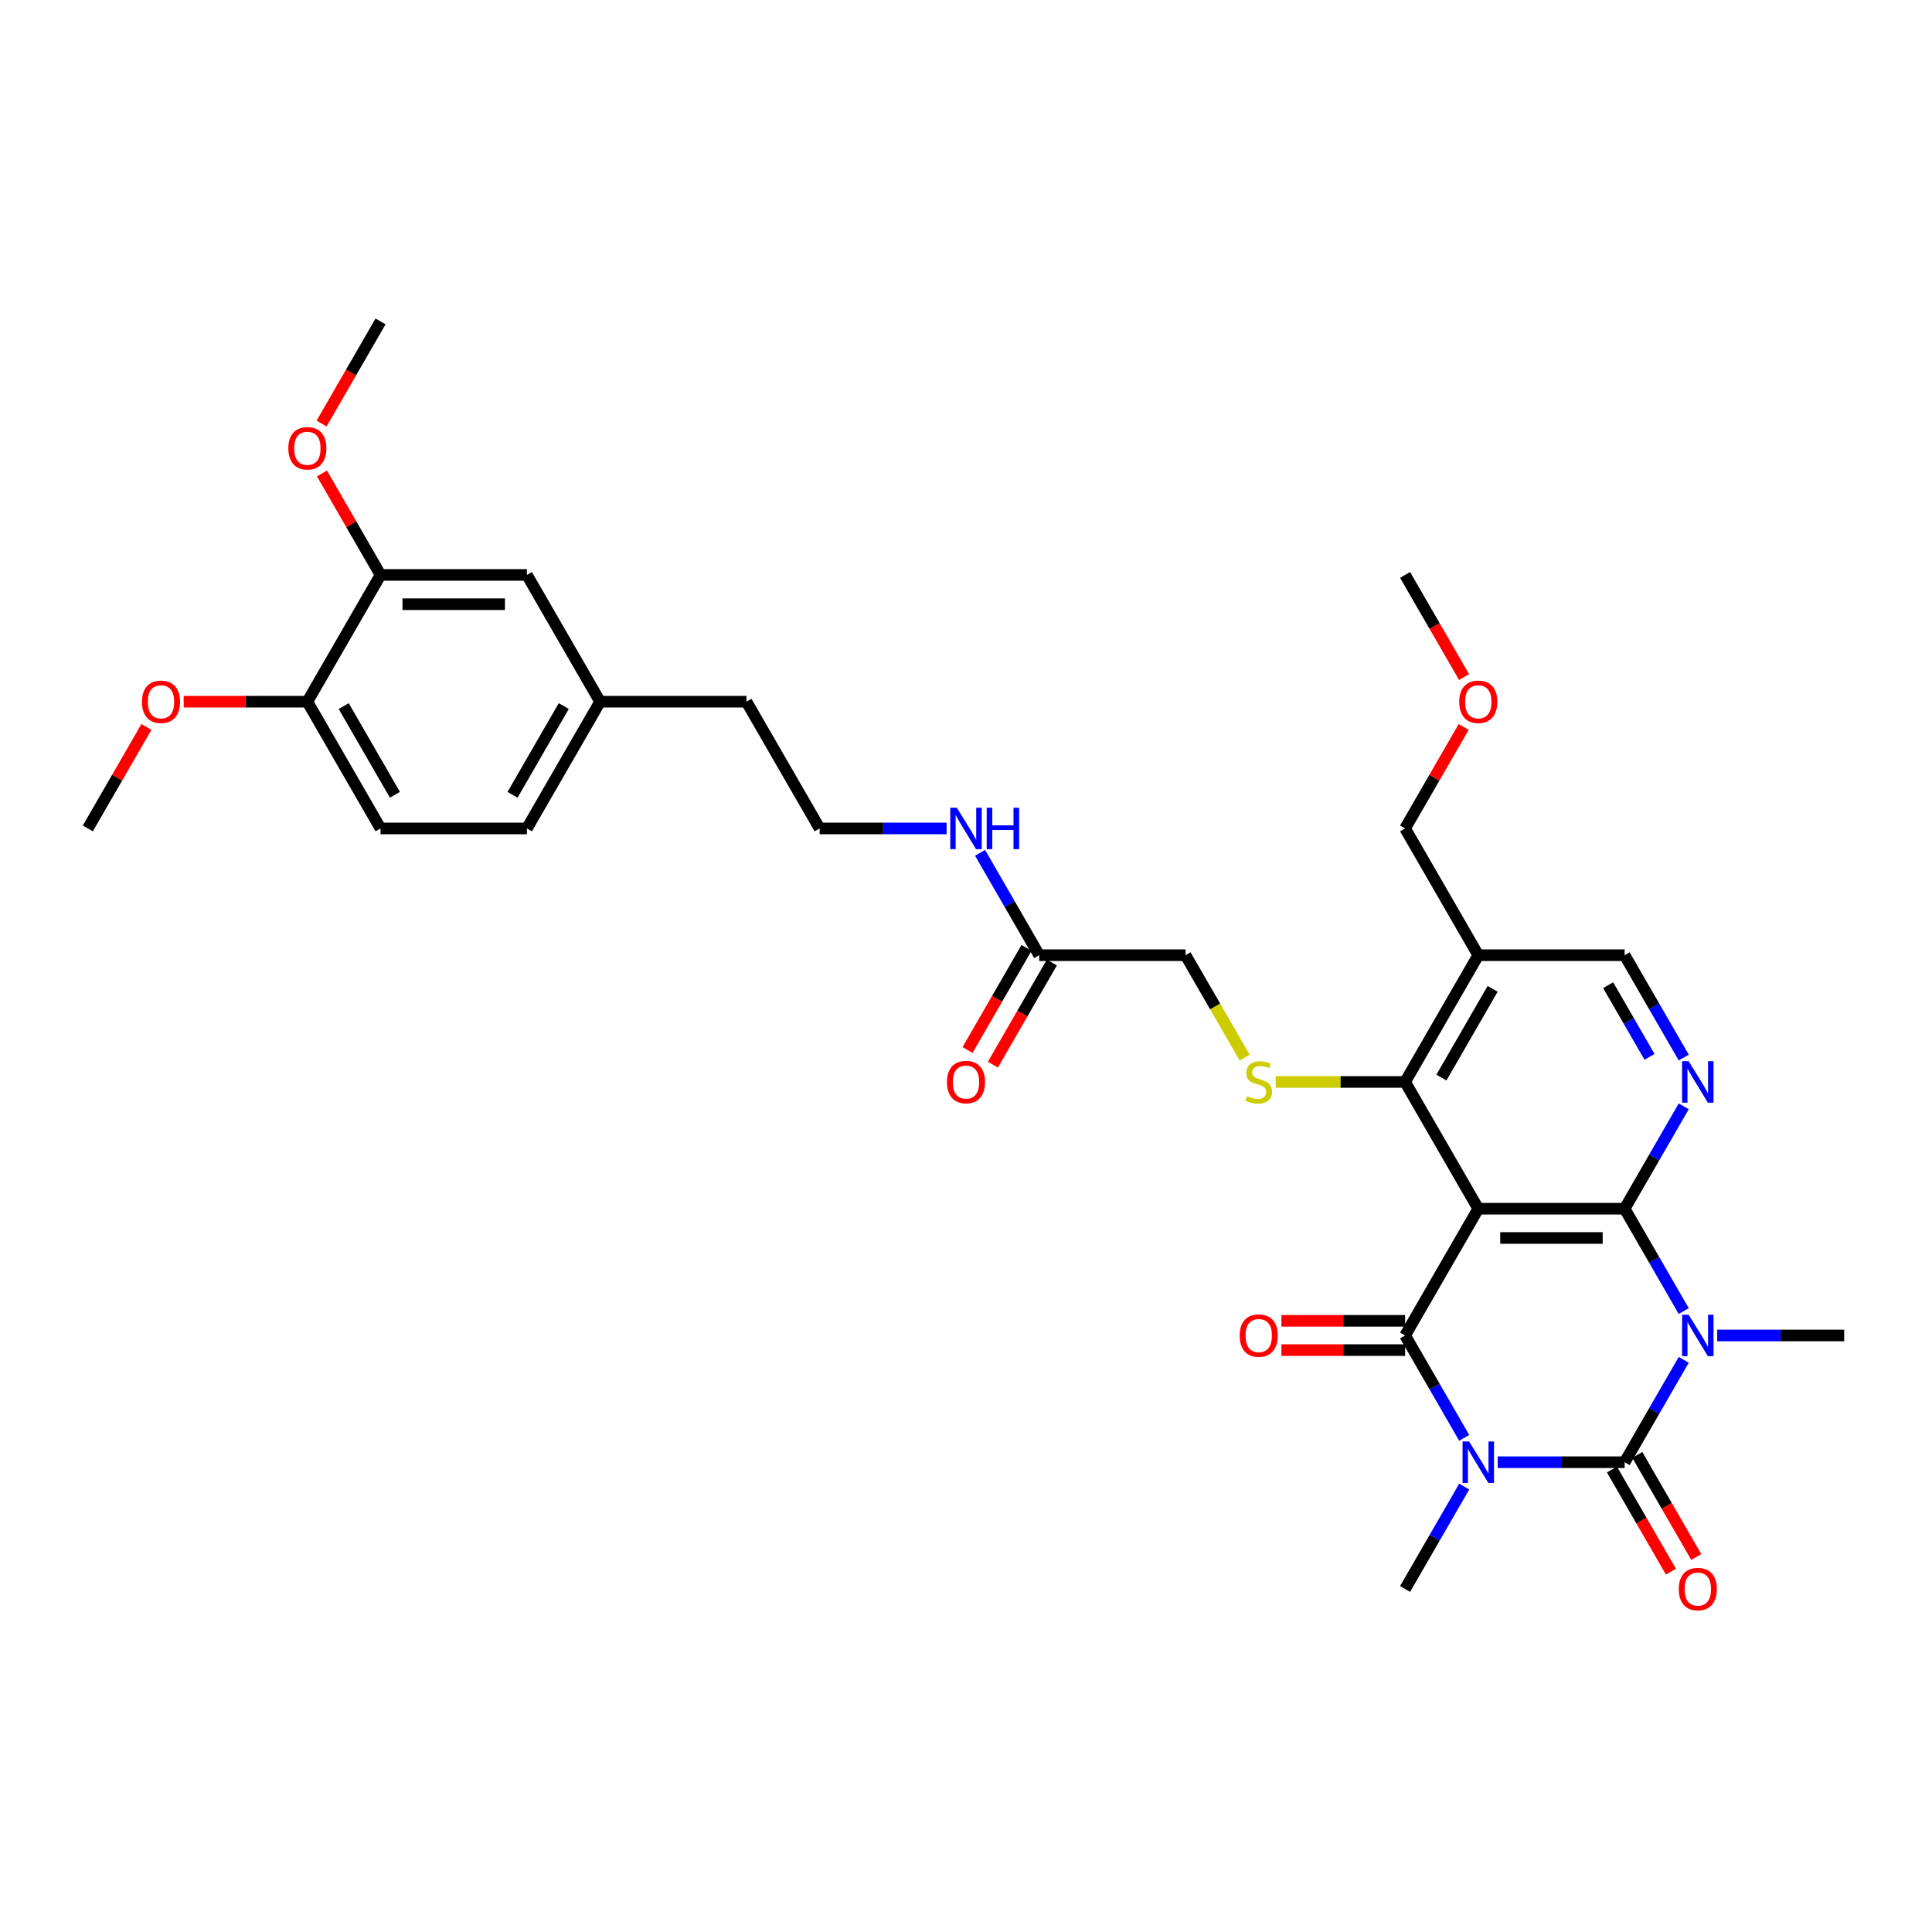 <?xml version='1.0' encoding='iso-8859-1'?>
<svg version='1.1' baseProfile='full'
              xmlns='http://www.w3.org/2000/svg'
                      xmlns:rdkit='http://www.rdkit.org/xml'
                      xmlns:xlink='http://www.w3.org/1999/xlink'
                  xml:space='preserve'
width='1000px' height='1000px' viewBox='0 0 1000 1000'>
<!-- END OF HEADER -->
<rect style='opacity:1.0;fill:#FFFFFF;stroke:none' width='1000' height='1000' x='0' y='0'> </rect>
<path class='bond-1' d='M 775.182,756.841 L 808.045,756.841' style='fill:none;fill-rule:evenodd;stroke:#0000FF;stroke-width:6px;stroke-linecap:butt;stroke-linejoin:miter;stroke-opacity:1' />
<path class='bond-1' d='M 808.045,756.841 L 840.909,756.841' style='fill:none;fill-rule:evenodd;stroke:#000000;stroke-width:6px;stroke-linecap:butt;stroke-linejoin:miter;stroke-opacity:1' />
<path class='bond-4' d='M 757.865,744.22 L 742.569,717.726' style='fill:none;fill-rule:evenodd;stroke:#0000FF;stroke-width:6px;stroke-linecap:butt;stroke-linejoin:miter;stroke-opacity:1' />
<path class='bond-4' d='M 742.569,717.726 L 727.273,691.233' style='fill:none;fill-rule:evenodd;stroke:#000000;stroke-width:6px;stroke-linecap:butt;stroke-linejoin:miter;stroke-opacity:1' />
<path class='bond-18' d='M 757.865,769.462 L 742.569,795.956' style='fill:none;fill-rule:evenodd;stroke:#0000FF;stroke-width:6px;stroke-linecap:butt;stroke-linejoin:miter;stroke-opacity:1' />
<path class='bond-18' d='M 742.569,795.956 L 727.273,822.449' style='fill:none;fill-rule:evenodd;stroke:#000000;stroke-width:6px;stroke-linecap:butt;stroke-linejoin:miter;stroke-opacity:1' />
<path class='bond-0' d='M 871.501,703.854 L 856.205,730.348' style='fill:none;fill-rule:evenodd;stroke:#0000FF;stroke-width:6px;stroke-linecap:butt;stroke-linejoin:miter;stroke-opacity:1' />
<path class='bond-0' d='M 856.205,730.348 L 840.909,756.841' style='fill:none;fill-rule:evenodd;stroke:#000000;stroke-width:6px;stroke-linecap:butt;stroke-linejoin:miter;stroke-opacity:1' />
<path class='bond-19' d='M 888.818,691.233 L 921.682,691.233' style='fill:none;fill-rule:evenodd;stroke:#0000FF;stroke-width:6px;stroke-linecap:butt;stroke-linejoin:miter;stroke-opacity:1' />
<path class='bond-19' d='M 921.682,691.233 L 954.545,691.233' style='fill:none;fill-rule:evenodd;stroke:#000000;stroke-width:6px;stroke-linecap:butt;stroke-linejoin:miter;stroke-opacity:1' />
<path class='bond-33' d='M 871.501,678.612 L 856.205,652.118' style='fill:none;fill-rule:evenodd;stroke:#0000FF;stroke-width:6px;stroke-linecap:butt;stroke-linejoin:miter;stroke-opacity:1' />
<path class='bond-33' d='M 856.205,652.118 L 840.909,625.625' style='fill:none;fill-rule:evenodd;stroke:#000000;stroke-width:6px;stroke-linecap:butt;stroke-linejoin:miter;stroke-opacity:1' />
<path class='bond-9' d='M 834.348,760.629 L 849.609,787.062' style='fill:none;fill-rule:evenodd;stroke:#000000;stroke-width:6px;stroke-linecap:butt;stroke-linejoin:miter;stroke-opacity:1' />
<path class='bond-9' d='M 849.609,787.062 L 864.87,813.494' style='fill:none;fill-rule:evenodd;stroke:#FF0000;stroke-width:6px;stroke-linecap:butt;stroke-linejoin:miter;stroke-opacity:1' />
<path class='bond-9' d='M 847.47,753.053 L 862.731,779.486' style='fill:none;fill-rule:evenodd;stroke:#000000;stroke-width:6px;stroke-linecap:butt;stroke-linejoin:miter;stroke-opacity:1' />
<path class='bond-9' d='M 862.731,779.486 L 877.992,805.919' style='fill:none;fill-rule:evenodd;stroke:#FF0000;stroke-width:6px;stroke-linecap:butt;stroke-linejoin:miter;stroke-opacity:1' />
<path class='bond-2' d='M 840.909,625.625 L 765.152,625.625' style='fill:none;fill-rule:evenodd;stroke:#000000;stroke-width:6px;stroke-linecap:butt;stroke-linejoin:miter;stroke-opacity:1' />
<path class='bond-2' d='M 829.545,640.777 L 776.515,640.777' style='fill:none;fill-rule:evenodd;stroke:#000000;stroke-width:6px;stroke-linecap:butt;stroke-linejoin:miter;stroke-opacity:1' />
<path class='bond-6' d='M 840.909,625.625 L 856.205,599.132' style='fill:none;fill-rule:evenodd;stroke:#000000;stroke-width:6px;stroke-linecap:butt;stroke-linejoin:miter;stroke-opacity:1' />
<path class='bond-6' d='M 856.205,599.132 L 871.501,572.638' style='fill:none;fill-rule:evenodd;stroke:#0000FF;stroke-width:6px;stroke-linecap:butt;stroke-linejoin:miter;stroke-opacity:1' />
<path class='bond-3' d='M 765.152,625.625 L 727.273,691.233' style='fill:none;fill-rule:evenodd;stroke:#000000;stroke-width:6px;stroke-linecap:butt;stroke-linejoin:miter;stroke-opacity:1' />
<path class='bond-5' d='M 765.152,625.625 L 727.273,560.017' style='fill:none;fill-rule:evenodd;stroke:#000000;stroke-width:6px;stroke-linecap:butt;stroke-linejoin:miter;stroke-opacity:1' />
<path class='bond-10' d='M 727.273,683.657 L 695.265,683.657' style='fill:none;fill-rule:evenodd;stroke:#000000;stroke-width:6px;stroke-linecap:butt;stroke-linejoin:miter;stroke-opacity:1' />
<path class='bond-10' d='M 695.265,683.657 L 663.258,683.657' style='fill:none;fill-rule:evenodd;stroke:#FF0000;stroke-width:6px;stroke-linecap:butt;stroke-linejoin:miter;stroke-opacity:1' />
<path class='bond-10' d='M 727.273,698.809 L 695.265,698.809' style='fill:none;fill-rule:evenodd;stroke:#000000;stroke-width:6px;stroke-linecap:butt;stroke-linejoin:miter;stroke-opacity:1' />
<path class='bond-10' d='M 695.265,698.809 L 663.258,698.809' style='fill:none;fill-rule:evenodd;stroke:#FF0000;stroke-width:6px;stroke-linecap:butt;stroke-linejoin:miter;stroke-opacity:1' />
<path class='bond-7' d='M 727.273,560.017 L 765.152,494.409' style='fill:none;fill-rule:evenodd;stroke:#000000;stroke-width:6px;stroke-linecap:butt;stroke-linejoin:miter;stroke-opacity:1' />
<path class='bond-7' d='M 746.076,557.752 L 772.591,511.826' style='fill:none;fill-rule:evenodd;stroke:#000000;stroke-width:6px;stroke-linecap:butt;stroke-linejoin:miter;stroke-opacity:1' />
<path class='bond-8' d='M 727.273,560.017 L 693.78,560.017' style='fill:none;fill-rule:evenodd;stroke:#000000;stroke-width:6px;stroke-linecap:butt;stroke-linejoin:miter;stroke-opacity:1' />
<path class='bond-8' d='M 693.78,560.017 L 660.288,560.017' style='fill:none;fill-rule:evenodd;stroke:#CCCC00;stroke-width:6px;stroke-linecap:butt;stroke-linejoin:miter;stroke-opacity:1' />
<path class='bond-34' d='M 871.501,547.396 L 856.205,520.902' style='fill:none;fill-rule:evenodd;stroke:#0000FF;stroke-width:6px;stroke-linecap:butt;stroke-linejoin:miter;stroke-opacity:1' />
<path class='bond-34' d='M 856.205,520.902 L 840.909,494.409' style='fill:none;fill-rule:evenodd;stroke:#000000;stroke-width:6px;stroke-linecap:butt;stroke-linejoin:miter;stroke-opacity:1' />
<path class='bond-34' d='M 853.791,547.024 L 843.083,528.478' style='fill:none;fill-rule:evenodd;stroke:#0000FF;stroke-width:6px;stroke-linecap:butt;stroke-linejoin:miter;stroke-opacity:1' />
<path class='bond-34' d='M 843.083,528.478 L 832.376,509.933' style='fill:none;fill-rule:evenodd;stroke:#000000;stroke-width:6px;stroke-linecap:butt;stroke-linejoin:miter;stroke-opacity:1' />
<path class='bond-11' d='M 765.152,494.409 L 840.909,494.409' style='fill:none;fill-rule:evenodd;stroke:#000000;stroke-width:6px;stroke-linecap:butt;stroke-linejoin:miter;stroke-opacity:1' />
<path class='bond-26' d='M 765.152,494.409 L 727.273,428.801' style='fill:none;fill-rule:evenodd;stroke:#000000;stroke-width:6px;stroke-linecap:butt;stroke-linejoin:miter;stroke-opacity:1' />
<path class='bond-17' d='M 644.246,547.426 L 628.941,520.918' style='fill:none;fill-rule:evenodd;stroke:#CCCC00;stroke-width:6px;stroke-linecap:butt;stroke-linejoin:miter;stroke-opacity:1' />
<path class='bond-17' d='M 628.941,520.918 L 613.636,494.409' style='fill:none;fill-rule:evenodd;stroke:#000000;stroke-width:6px;stroke-linecap:butt;stroke-linejoin:miter;stroke-opacity:1' />
<path class='bond-12' d='M 196.97,297.585 L 272.727,297.585' style='fill:none;fill-rule:evenodd;stroke:#000000;stroke-width:6px;stroke-linecap:butt;stroke-linejoin:miter;stroke-opacity:1' />
<path class='bond-12' d='M 208.333,312.737 L 261.364,312.737' style='fill:none;fill-rule:evenodd;stroke:#000000;stroke-width:6px;stroke-linecap:butt;stroke-linejoin:miter;stroke-opacity:1' />
<path class='bond-24' d='M 196.97,297.585 L 181.805,271.319' style='fill:none;fill-rule:evenodd;stroke:#000000;stroke-width:6px;stroke-linecap:butt;stroke-linejoin:miter;stroke-opacity:1' />
<path class='bond-24' d='M 181.805,271.319 L 166.64,245.053' style='fill:none;fill-rule:evenodd;stroke:#FF0000;stroke-width:6px;stroke-linecap:butt;stroke-linejoin:miter;stroke-opacity:1' />
<path class='bond-35' d='M 196.97,297.585 L 159.091,363.193' style='fill:none;fill-rule:evenodd;stroke:#000000;stroke-width:6px;stroke-linecap:butt;stroke-linejoin:miter;stroke-opacity:1' />
<path class='bond-13' d='M 537.879,494.409 L 613.636,494.409' style='fill:none;fill-rule:evenodd;stroke:#000000;stroke-width:6px;stroke-linecap:butt;stroke-linejoin:miter;stroke-opacity:1' />
<path class='bond-16' d='M 531.318,490.621 L 516.057,517.054' style='fill:none;fill-rule:evenodd;stroke:#000000;stroke-width:6px;stroke-linecap:butt;stroke-linejoin:miter;stroke-opacity:1' />
<path class='bond-16' d='M 516.057,517.054 L 500.796,543.487' style='fill:none;fill-rule:evenodd;stroke:#FF0000;stroke-width:6px;stroke-linecap:butt;stroke-linejoin:miter;stroke-opacity:1' />
<path class='bond-16' d='M 544.44,498.197 L 529.179,524.63' style='fill:none;fill-rule:evenodd;stroke:#000000;stroke-width:6px;stroke-linecap:butt;stroke-linejoin:miter;stroke-opacity:1' />
<path class='bond-16' d='M 529.179,524.63 L 513.918,551.063' style='fill:none;fill-rule:evenodd;stroke:#FF0000;stroke-width:6px;stroke-linecap:butt;stroke-linejoin:miter;stroke-opacity:1' />
<path class='bond-21' d='M 537.879,494.409 L 522.583,467.916' style='fill:none;fill-rule:evenodd;stroke:#000000;stroke-width:6px;stroke-linecap:butt;stroke-linejoin:miter;stroke-opacity:1' />
<path class='bond-21' d='M 522.583,467.916 L 507.287,441.422' style='fill:none;fill-rule:evenodd;stroke:#0000FF;stroke-width:6px;stroke-linecap:butt;stroke-linejoin:miter;stroke-opacity:1' />
<path class='bond-14' d='M 159.091,363.193 L 196.97,428.801' style='fill:none;fill-rule:evenodd;stroke:#000000;stroke-width:6px;stroke-linecap:butt;stroke-linejoin:miter;stroke-opacity:1' />
<path class='bond-14' d='M 177.894,365.459 L 204.409,411.384' style='fill:none;fill-rule:evenodd;stroke:#000000;stroke-width:6px;stroke-linecap:butt;stroke-linejoin:miter;stroke-opacity:1' />
<path class='bond-25' d='M 159.091,363.193 L 127.083,363.193' style='fill:none;fill-rule:evenodd;stroke:#000000;stroke-width:6px;stroke-linecap:butt;stroke-linejoin:miter;stroke-opacity:1' />
<path class='bond-25' d='M 127.083,363.193 L 95.076,363.193' style='fill:none;fill-rule:evenodd;stroke:#FF0000;stroke-width:6px;stroke-linecap:butt;stroke-linejoin:miter;stroke-opacity:1' />
<path class='bond-15' d='M 272.727,297.585 L 310.606,363.193' style='fill:none;fill-rule:evenodd;stroke:#000000;stroke-width:6px;stroke-linecap:butt;stroke-linejoin:miter;stroke-opacity:1' />
<path class='bond-20' d='M 196.97,428.801 L 272.727,428.801' style='fill:none;fill-rule:evenodd;stroke:#000000;stroke-width:6px;stroke-linecap:butt;stroke-linejoin:miter;stroke-opacity:1' />
<path class='bond-27' d='M 489.97,428.801 L 457.106,428.801' style='fill:none;fill-rule:evenodd;stroke:#0000FF;stroke-width:6px;stroke-linecap:butt;stroke-linejoin:miter;stroke-opacity:1' />
<path class='bond-27' d='M 457.106,428.801 L 424.242,428.801' style='fill:none;fill-rule:evenodd;stroke:#000000;stroke-width:6px;stroke-linecap:butt;stroke-linejoin:miter;stroke-opacity:1' />
<path class='bond-22' d='M 310.606,363.193 L 386.364,363.193' style='fill:none;fill-rule:evenodd;stroke:#000000;stroke-width:6px;stroke-linecap:butt;stroke-linejoin:miter;stroke-opacity:1' />
<path class='bond-23' d='M 310.606,363.193 L 272.727,428.801' style='fill:none;fill-rule:evenodd;stroke:#000000;stroke-width:6px;stroke-linecap:butt;stroke-linejoin:miter;stroke-opacity:1' />
<path class='bond-23' d='M 291.803,365.459 L 265.287,411.384' style='fill:none;fill-rule:evenodd;stroke:#000000;stroke-width:6px;stroke-linecap:butt;stroke-linejoin:miter;stroke-opacity:1' />
<path class='bond-30' d='M 166.448,219.235 L 181.709,192.802' style='fill:none;fill-rule:evenodd;stroke:#FF0000;stroke-width:6px;stroke-linecap:butt;stroke-linejoin:miter;stroke-opacity:1' />
<path class='bond-30' d='M 181.709,192.802 L 196.97,166.369' style='fill:none;fill-rule:evenodd;stroke:#000000;stroke-width:6px;stroke-linecap:butt;stroke-linejoin:miter;stroke-opacity:1' />
<path class='bond-31' d='M 75.784,376.269 L 60.619,402.535' style='fill:none;fill-rule:evenodd;stroke:#FF0000;stroke-width:6px;stroke-linecap:butt;stroke-linejoin:miter;stroke-opacity:1' />
<path class='bond-31' d='M 60.619,402.535 L 45.455,428.801' style='fill:none;fill-rule:evenodd;stroke:#000000;stroke-width:6px;stroke-linecap:butt;stroke-linejoin:miter;stroke-opacity:1' />
<path class='bond-28' d='M 727.273,428.801 L 742.437,402.535' style='fill:none;fill-rule:evenodd;stroke:#000000;stroke-width:6px;stroke-linecap:butt;stroke-linejoin:miter;stroke-opacity:1' />
<path class='bond-28' d='M 742.437,402.535 L 757.602,376.269' style='fill:none;fill-rule:evenodd;stroke:#FF0000;stroke-width:6px;stroke-linecap:butt;stroke-linejoin:miter;stroke-opacity:1' />
<path class='bond-29' d='M 424.242,428.801 L 386.364,363.193' style='fill:none;fill-rule:evenodd;stroke:#000000;stroke-width:6px;stroke-linecap:butt;stroke-linejoin:miter;stroke-opacity:1' />
<path class='bond-32' d='M 757.795,350.451 L 742.534,324.018' style='fill:none;fill-rule:evenodd;stroke:#FF0000;stroke-width:6px;stroke-linecap:butt;stroke-linejoin:miter;stroke-opacity:1' />
<path class='bond-32' d='M 742.534,324.018 L 727.273,297.585' style='fill:none;fill-rule:evenodd;stroke:#000000;stroke-width:6px;stroke-linecap:butt;stroke-linejoin:miter;stroke-opacity:1' />
<path  class='atom-0' d='M 760.409 746.114
L 767.439 757.477
Q 768.136 758.599, 769.258 760.629
Q 770.379 762.659, 770.439 762.78
L 770.439 746.114
L 773.288 746.114
L 773.288 767.568
L 770.348 767.568
L 762.803 755.144
Q 761.924 753.69, 760.985 752.023
Q 760.076 750.356, 759.803 749.841
L 759.803 767.568
L 757.015 767.568
L 757.015 746.114
L 760.409 746.114
' fill='#0000FF'/>
<path  class='atom-1' d='M 874.045 680.506
L 881.076 691.869
Q 881.773 692.991, 882.894 695.021
Q 884.015 697.051, 884.076 697.172
L 884.076 680.506
L 886.924 680.506
L 886.924 701.96
L 883.985 701.96
L 876.439 689.536
Q 875.561 688.082, 874.621 686.415
Q 873.712 684.748, 873.439 684.233
L 873.439 701.96
L 870.652 701.96
L 870.652 680.506
L 874.045 680.506
' fill='#0000FF'/>
<path  class='atom-7' d='M 874.045 549.29
L 881.076 560.653
Q 881.773 561.775, 882.894 563.805
Q 884.015 565.835, 884.076 565.956
L 884.076 549.29
L 886.924 549.29
L 886.924 570.744
L 883.985 570.744
L 876.439 558.32
Q 875.561 556.866, 874.621 555.199
Q 873.712 553.532, 873.439 553.017
L 873.439 570.744
L 870.652 570.744
L 870.652 549.29
L 874.045 549.29
' fill='#0000FF'/>
<path  class='atom-9' d='M 645.455 567.381
Q 645.697 567.472, 646.697 567.896
Q 647.697 568.32, 648.788 568.593
Q 649.909 568.835, 651 568.835
Q 653.03 568.835, 654.212 567.866
Q 655.394 566.866, 655.394 565.138
Q 655.394 563.956, 654.788 563.229
Q 654.212 562.502, 653.303 562.108
Q 652.394 561.714, 650.879 561.26
Q 648.97 560.684, 647.818 560.138
Q 646.697 559.593, 645.879 558.441
Q 645.091 557.29, 645.091 555.35
Q 645.091 552.653, 646.909 550.987
Q 648.758 549.32, 652.394 549.32
Q 654.879 549.32, 657.697 550.502
L 657 552.835
Q 654.424 551.775, 652.485 551.775
Q 650.394 551.775, 649.242 552.653
Q 648.091 553.502, 648.121 554.987
Q 648.121 556.138, 648.697 556.835
Q 649.303 557.532, 650.152 557.926
Q 651.03 558.32, 652.485 558.775
Q 654.424 559.381, 655.576 559.987
Q 656.727 560.593, 657.545 561.835
Q 658.394 563.047, 658.394 565.138
Q 658.394 568.108, 656.394 569.714
Q 654.424 571.29, 651.121 571.29
Q 649.212 571.29, 647.758 570.866
Q 646.333 570.472, 644.636 569.775
L 645.455 567.381
' fill='#CCCC00'/>
<path  class='atom-10' d='M 868.939 822.51
Q 868.939 817.358, 871.485 814.479
Q 874.03 811.601, 878.788 811.601
Q 883.545 811.601, 886.091 814.479
Q 888.636 817.358, 888.636 822.51
Q 888.636 827.722, 886.061 830.691
Q 883.485 833.631, 878.788 833.631
Q 874.061 833.631, 871.485 830.691
Q 868.939 827.752, 868.939 822.51
M 878.788 831.207
Q 882.061 831.207, 883.818 829.025
Q 885.606 826.813, 885.606 822.51
Q 885.606 818.298, 883.818 816.176
Q 882.061 814.025, 878.788 814.025
Q 875.515 814.025, 873.727 816.146
Q 871.97 818.267, 871.97 822.51
Q 871.97 826.843, 873.727 829.025
Q 875.515 831.207, 878.788 831.207
' fill='#FF0000'/>
<path  class='atom-11' d='M 641.667 691.294
Q 641.667 686.142, 644.212 683.263
Q 646.758 680.385, 651.515 680.385
Q 656.273 680.385, 658.818 683.263
Q 661.364 686.142, 661.364 691.294
Q 661.364 696.506, 658.788 699.475
Q 656.212 702.415, 651.515 702.415
Q 646.788 702.415, 644.212 699.475
Q 641.667 696.536, 641.667 691.294
M 651.515 699.991
Q 654.788 699.991, 656.545 697.809
Q 658.333 695.597, 658.333 691.294
Q 658.333 687.082, 656.545 684.96
Q 654.788 682.809, 651.515 682.809
Q 648.242 682.809, 646.455 684.93
Q 644.697 687.051, 644.697 691.294
Q 644.697 695.627, 646.455 697.809
Q 648.242 699.991, 651.515 699.991
' fill='#FF0000'/>
<path  class='atom-17' d='M 490.152 560.078
Q 490.152 554.926, 492.697 552.047
Q 495.242 549.169, 500 549.169
Q 504.758 549.169, 507.303 552.047
Q 509.848 554.926, 509.848 560.078
Q 509.848 565.29, 507.273 568.26
Q 504.697 571.199, 500 571.199
Q 495.273 571.199, 492.697 568.26
Q 490.152 565.32, 490.152 560.078
M 500 568.775
Q 503.273 568.775, 505.03 566.593
Q 506.818 564.381, 506.818 560.078
Q 506.818 555.866, 505.03 553.744
Q 503.273 551.593, 500 551.593
Q 496.727 551.593, 494.939 553.714
Q 493.182 555.835, 493.182 560.078
Q 493.182 564.411, 494.939 566.593
Q 496.727 568.775, 500 568.775
' fill='#FF0000'/>
<path  class='atom-22' d='M 495.258 418.074
L 502.288 429.437
Q 502.985 430.559, 504.106 432.589
Q 505.227 434.619, 505.288 434.74
L 505.288 418.074
L 508.136 418.074
L 508.136 439.528
L 505.197 439.528
L 497.652 427.104
Q 496.773 425.65, 495.833 423.983
Q 494.924 422.316, 494.652 421.801
L 494.652 439.528
L 491.864 439.528
L 491.864 418.074
L 495.258 418.074
' fill='#0000FF'/>
<path  class='atom-22' d='M 510.712 418.074
L 513.621 418.074
L 513.621 427.195
L 524.591 427.195
L 524.591 418.074
L 527.5 418.074
L 527.5 439.528
L 524.591 439.528
L 524.591 429.619
L 513.621 429.619
L 513.621 439.528
L 510.712 439.528
L 510.712 418.074
' fill='#0000FF'/>
<path  class='atom-25' d='M 149.242 232.038
Q 149.242 226.886, 151.788 224.007
Q 154.333 221.129, 159.091 221.129
Q 163.848 221.129, 166.394 224.007
Q 168.939 226.886, 168.939 232.038
Q 168.939 237.25, 166.364 240.22
Q 163.788 243.159, 159.091 243.159
Q 154.364 243.159, 151.788 240.22
Q 149.242 237.28, 149.242 232.038
M 159.091 240.735
Q 162.364 240.735, 164.121 238.553
Q 165.909 236.341, 165.909 232.038
Q 165.909 227.826, 164.121 225.704
Q 162.364 223.553, 159.091 223.553
Q 155.818 223.553, 154.03 225.674
Q 152.273 227.795, 152.273 232.038
Q 152.273 236.371, 154.03 238.553
Q 155.818 240.735, 159.091 240.735
' fill='#FF0000'/>
<path  class='atom-26' d='M 73.485 363.254
Q 73.485 358.102, 76.03 355.223
Q 78.576 352.345, 83.333 352.345
Q 88.091 352.345, 90.636 355.223
Q 93.182 358.102, 93.182 363.254
Q 93.182 368.466, 90.606 371.436
Q 88.03 374.375, 83.333 374.375
Q 78.606 374.375, 76.03 371.436
Q 73.485 368.496, 73.485 363.254
M 83.333 371.951
Q 86.606 371.951, 88.364 369.769
Q 90.151 367.557, 90.151 363.254
Q 90.151 359.042, 88.364 356.92
Q 86.606 354.769, 83.333 354.769
Q 80.061 354.769, 78.273 356.89
Q 76.515 359.011, 76.515 363.254
Q 76.515 367.587, 78.273 369.769
Q 80.061 371.951, 83.333 371.951
' fill='#FF0000'/>
<path  class='atom-29' d='M 755.303 363.254
Q 755.303 358.102, 757.848 355.223
Q 760.394 352.345, 765.152 352.345
Q 769.909 352.345, 772.455 355.223
Q 775 358.102, 775 363.254
Q 775 368.466, 772.424 371.436
Q 769.848 374.375, 765.152 374.375
Q 760.424 374.375, 757.848 371.436
Q 755.303 368.496, 755.303 363.254
M 765.152 371.951
Q 768.424 371.951, 770.182 369.769
Q 771.97 367.557, 771.97 363.254
Q 771.97 359.042, 770.182 356.92
Q 768.424 354.769, 765.152 354.769
Q 761.879 354.769, 760.091 356.89
Q 758.333 359.011, 758.333 363.254
Q 758.333 367.587, 760.091 369.769
Q 761.879 371.951, 765.152 371.951
' fill='#FF0000'/>
</svg>
